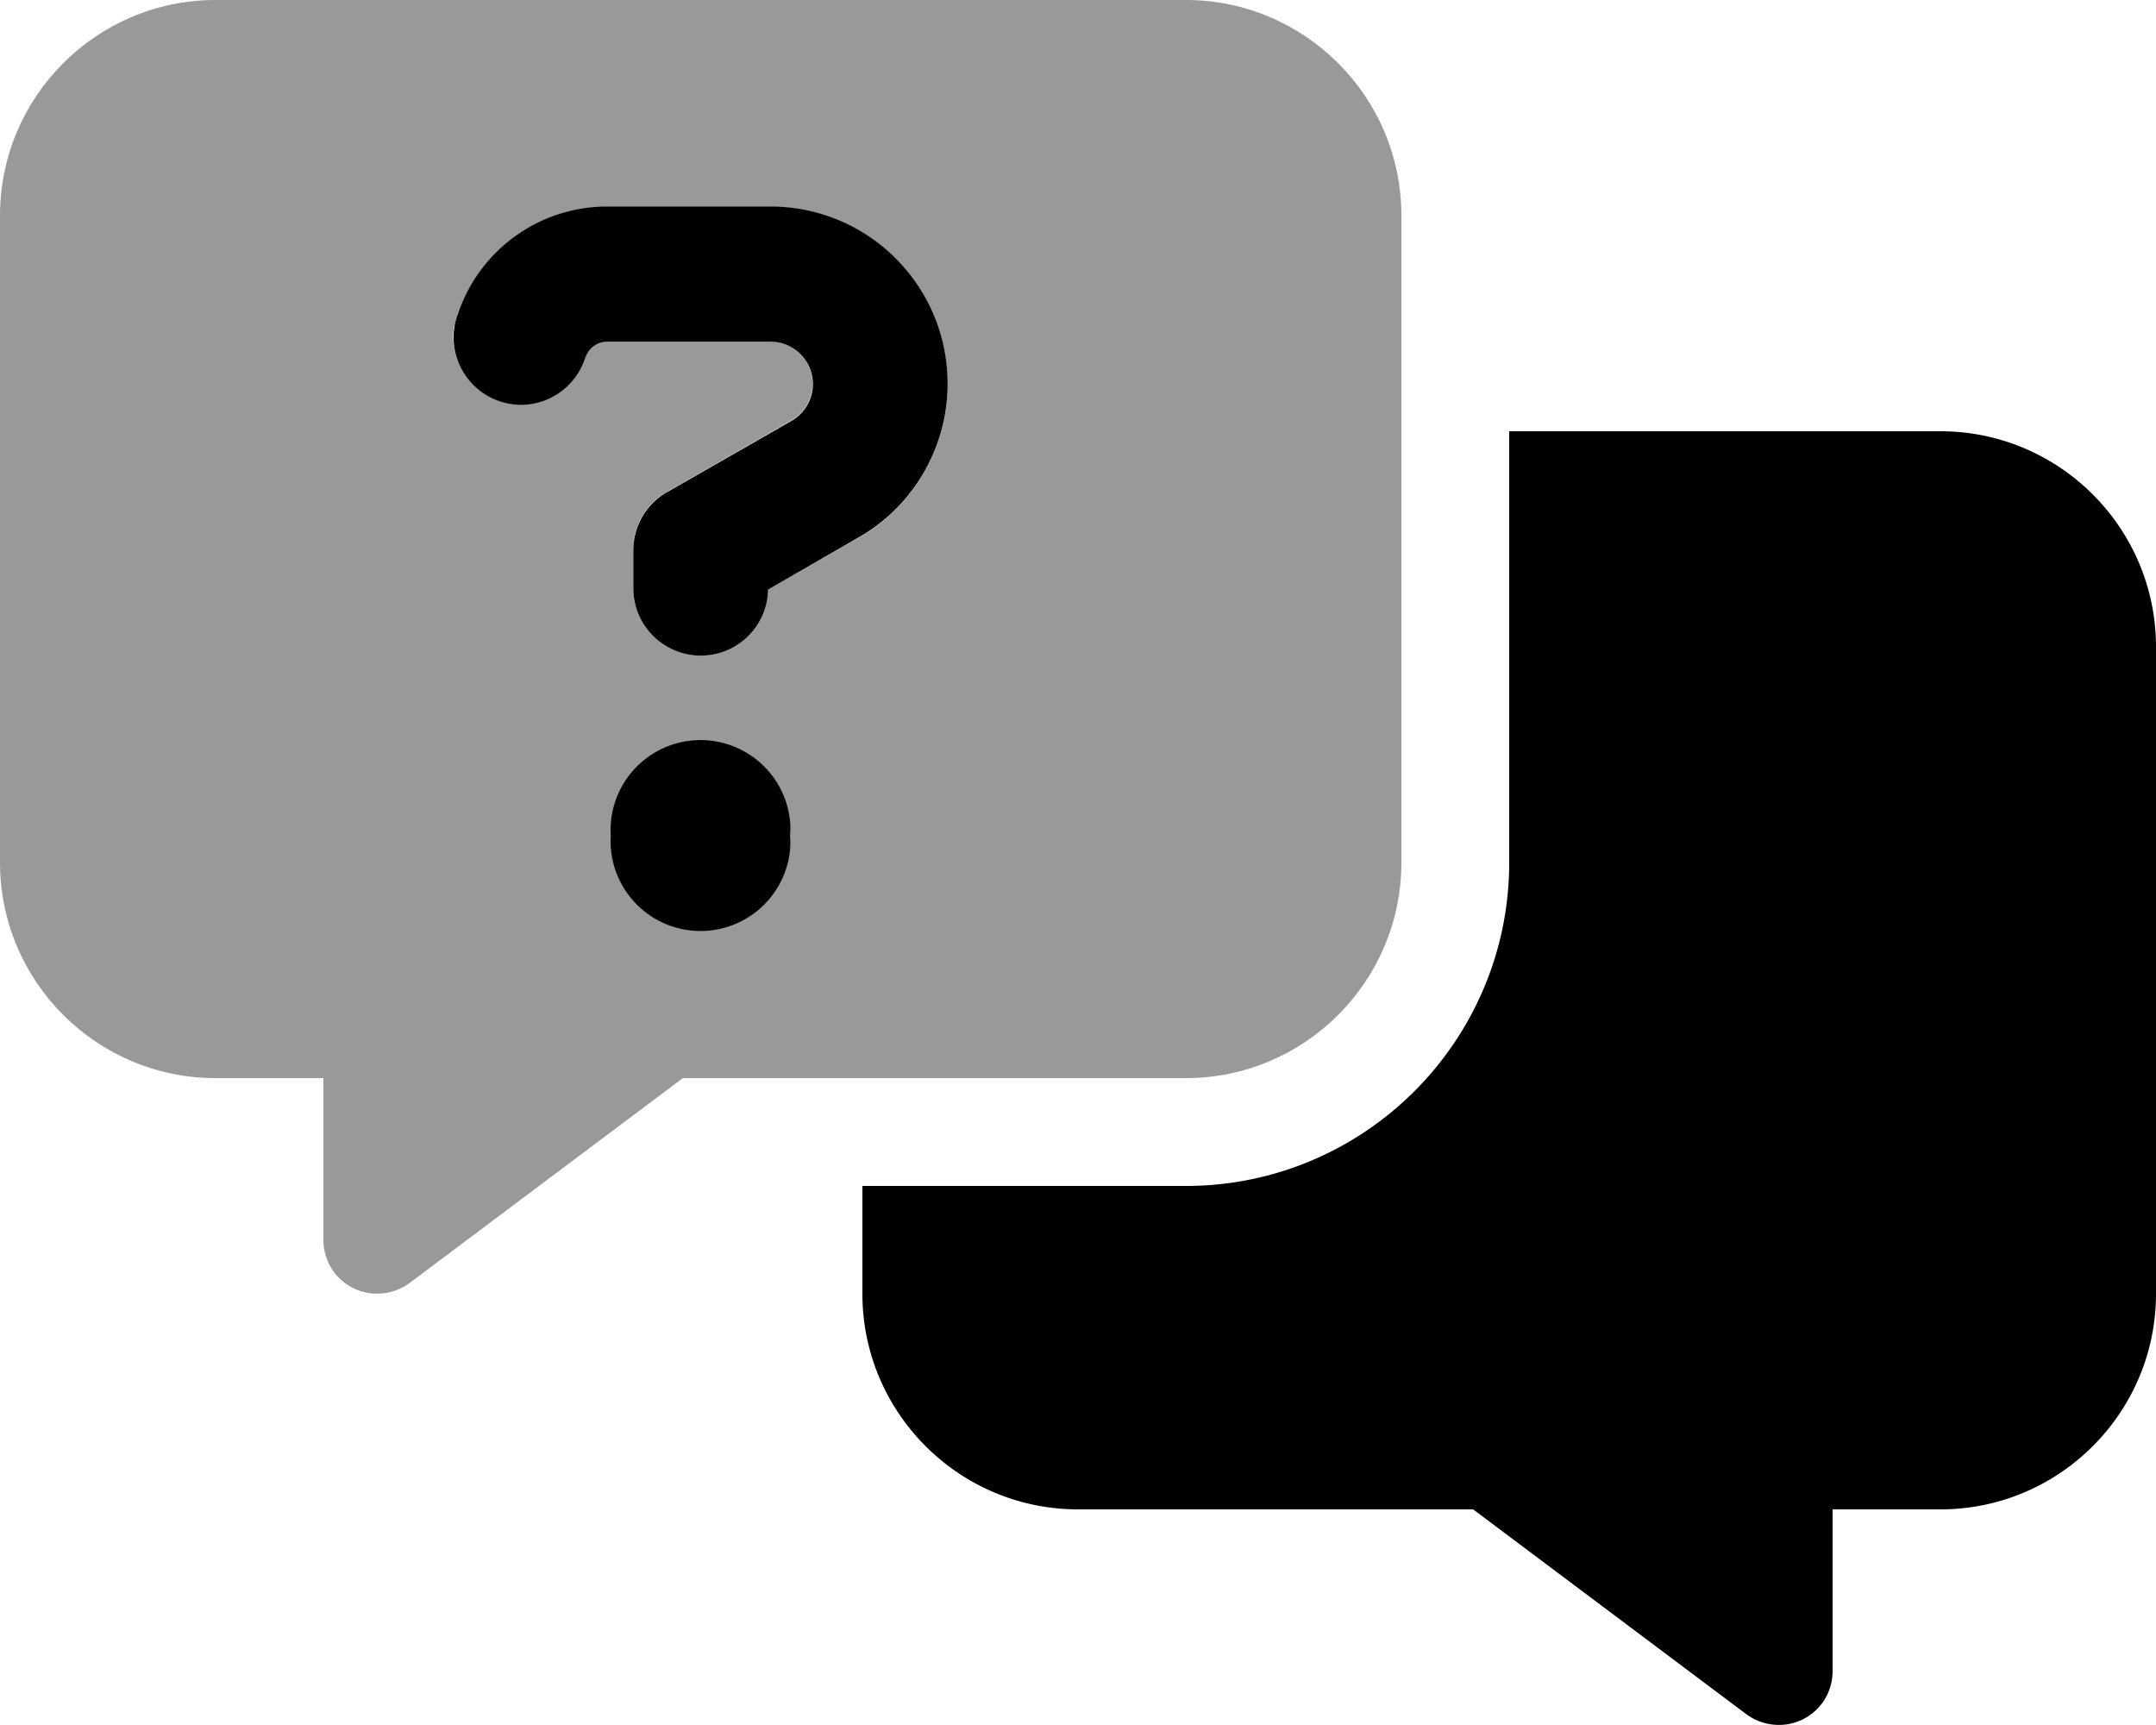 <svg xmlns="http://www.w3.org/2000/svg" viewBox="0 0 640 512"><!--! Font Awesome Pro 6.6.0 by @fontawesome - https://fontawesome.com License - https://fontawesome.com/license (Commercial License) Copyright 2024 Fonticons, Inc. --><defs><style>.fa-secondary{opacity:.4}</style></defs><path class="fa-secondary" d="M0 64L0 256c0 35.3 28.7 64 64 64l32 0 0 48c0 6.1 3.4 11.6 8.8 14.3s11.9 2.1 16.8-1.5L202.7 320 352 320c35.3 0 64-28.7 64-64l0-192c0-35.3-28.7-64-64-64L64 0C28.7 0 0 28.7 0 64zM134.9 96.8c.2-1.1 .5-2.2 .9-3.3c.1-.3 .2-.7 .4-1c6.6-18.6 24.2-31.1 44-31.1c16.2 0 32.4 0 48.5 0c29.1 0 52.6 23.6 52.6 52.6c0 18.8-10.1 36.3-26.4 45.6c-9 5.1-17.9 10.3-26.9 15.4c-.2 10.9-9.1 19.6-20 19.6c-5.5 0-10.5-2.2-14.1-5.9c-1.8-1.8-3.3-4-4.3-6.4c-.5-1.2-.9-2.4-1.2-3.7c-.1-.7-.2-1.3-.3-2s-.1-1.3-.1-2c0-3.7 0-7.5 0-11.5c0-.3 0-.7 0-1.1s.1-.9 .1-1.3c.1-.9 .3-1.7 .5-2.6c.5-1.7 1.1-3.3 2-4.8c1.7-3 4.2-5.5 7.4-7.3c12.3-7.1 24.6-14.1 36.9-21.2c3.9-2.3 6.3-6.4 6.3-10.9c0-7-5.7-12.6-12.6-12.6l-48.5 0c-2.8 0-5.3 1.8-6.3 4.4c-.1 .3-.2 .7-.4 1c-3.7 10.4-15.1 15.9-25.5 12.2c-4.1-1.5-7.4-4.1-9.7-7.4c-1.2-1.7-2-3.5-2.7-5.4c-.3-1-.5-2-.7-3c-.1-.7-.2-1.5-.2-1.5l-.1-1.6c0-1.1 0-1.4 .1-1.7c0-.5 .1-1.1 .2-1.7zm46.5 148.5c.1-.9 .2-1.8 .4-2.6c.4-1.7 .9-3.4 1.6-5c1.3-3.2 3.3-6.1 5.7-8.5c4.8-4.8 11.5-7.8 18.9-7.8c14.7 0 26.7 11.9 26.7 26.7s-11.9 26.7-26.7 26.7c-7.4 0-14-3-18.9-7.8c-2.4-2.4-4.4-5.3-5.7-8.5c-.7-1.6-1.2-3.3-1.6-5c-.2-.9-.3-1.8-.4-2.7c0-.5-.1-.9-.1-1.4s0-.9 0-1.6c0-.3 0-.8 0-1.2s.1-.9 .1-1.3z"/><path class="fa-primary" d="M136.2 92.4c6.6-18.6 24.2-31.1 44-31.1l48.5 0c29.1 0 52.6 23.6 52.6 52.6c0 18.8-10.1 36.3-26.4 45.6L228 175c-.2 10.9-9.1 19.6-20 19.6c-11 0-20-9-20-20l0-11.2c0-7.2 3.8-13.8 10-17.3L235 124.9c3.9-2.3 6.3-6.4 6.3-10.9c0-7-5.7-12.6-12.6-12.6l-48.5 0c-2.8 0-5.3 1.8-6.3 4.4l-.4 1c-3.7 10.4-15.1 15.9-25.5 12.2s-15.9-15.1-12.2-25.5l.4-1zM181.3 248a26.7 26.7 0 1 1 53.3 0 26.7 26.7 0 1 1 -53.3 0zM256 384l0-32 96 0c53 0 96-43 96-96l0-128 128 0c35.3 0 64 28.7 64 64l0 192c0 35.3-28.7 64-64 64l-32 0 0 48c0 6.1-3.4 11.6-8.8 14.3s-11.9 2.1-16.8-1.5L437.3 448 320 448c-35.3 0-64-28.7-64-64z"/></svg>
